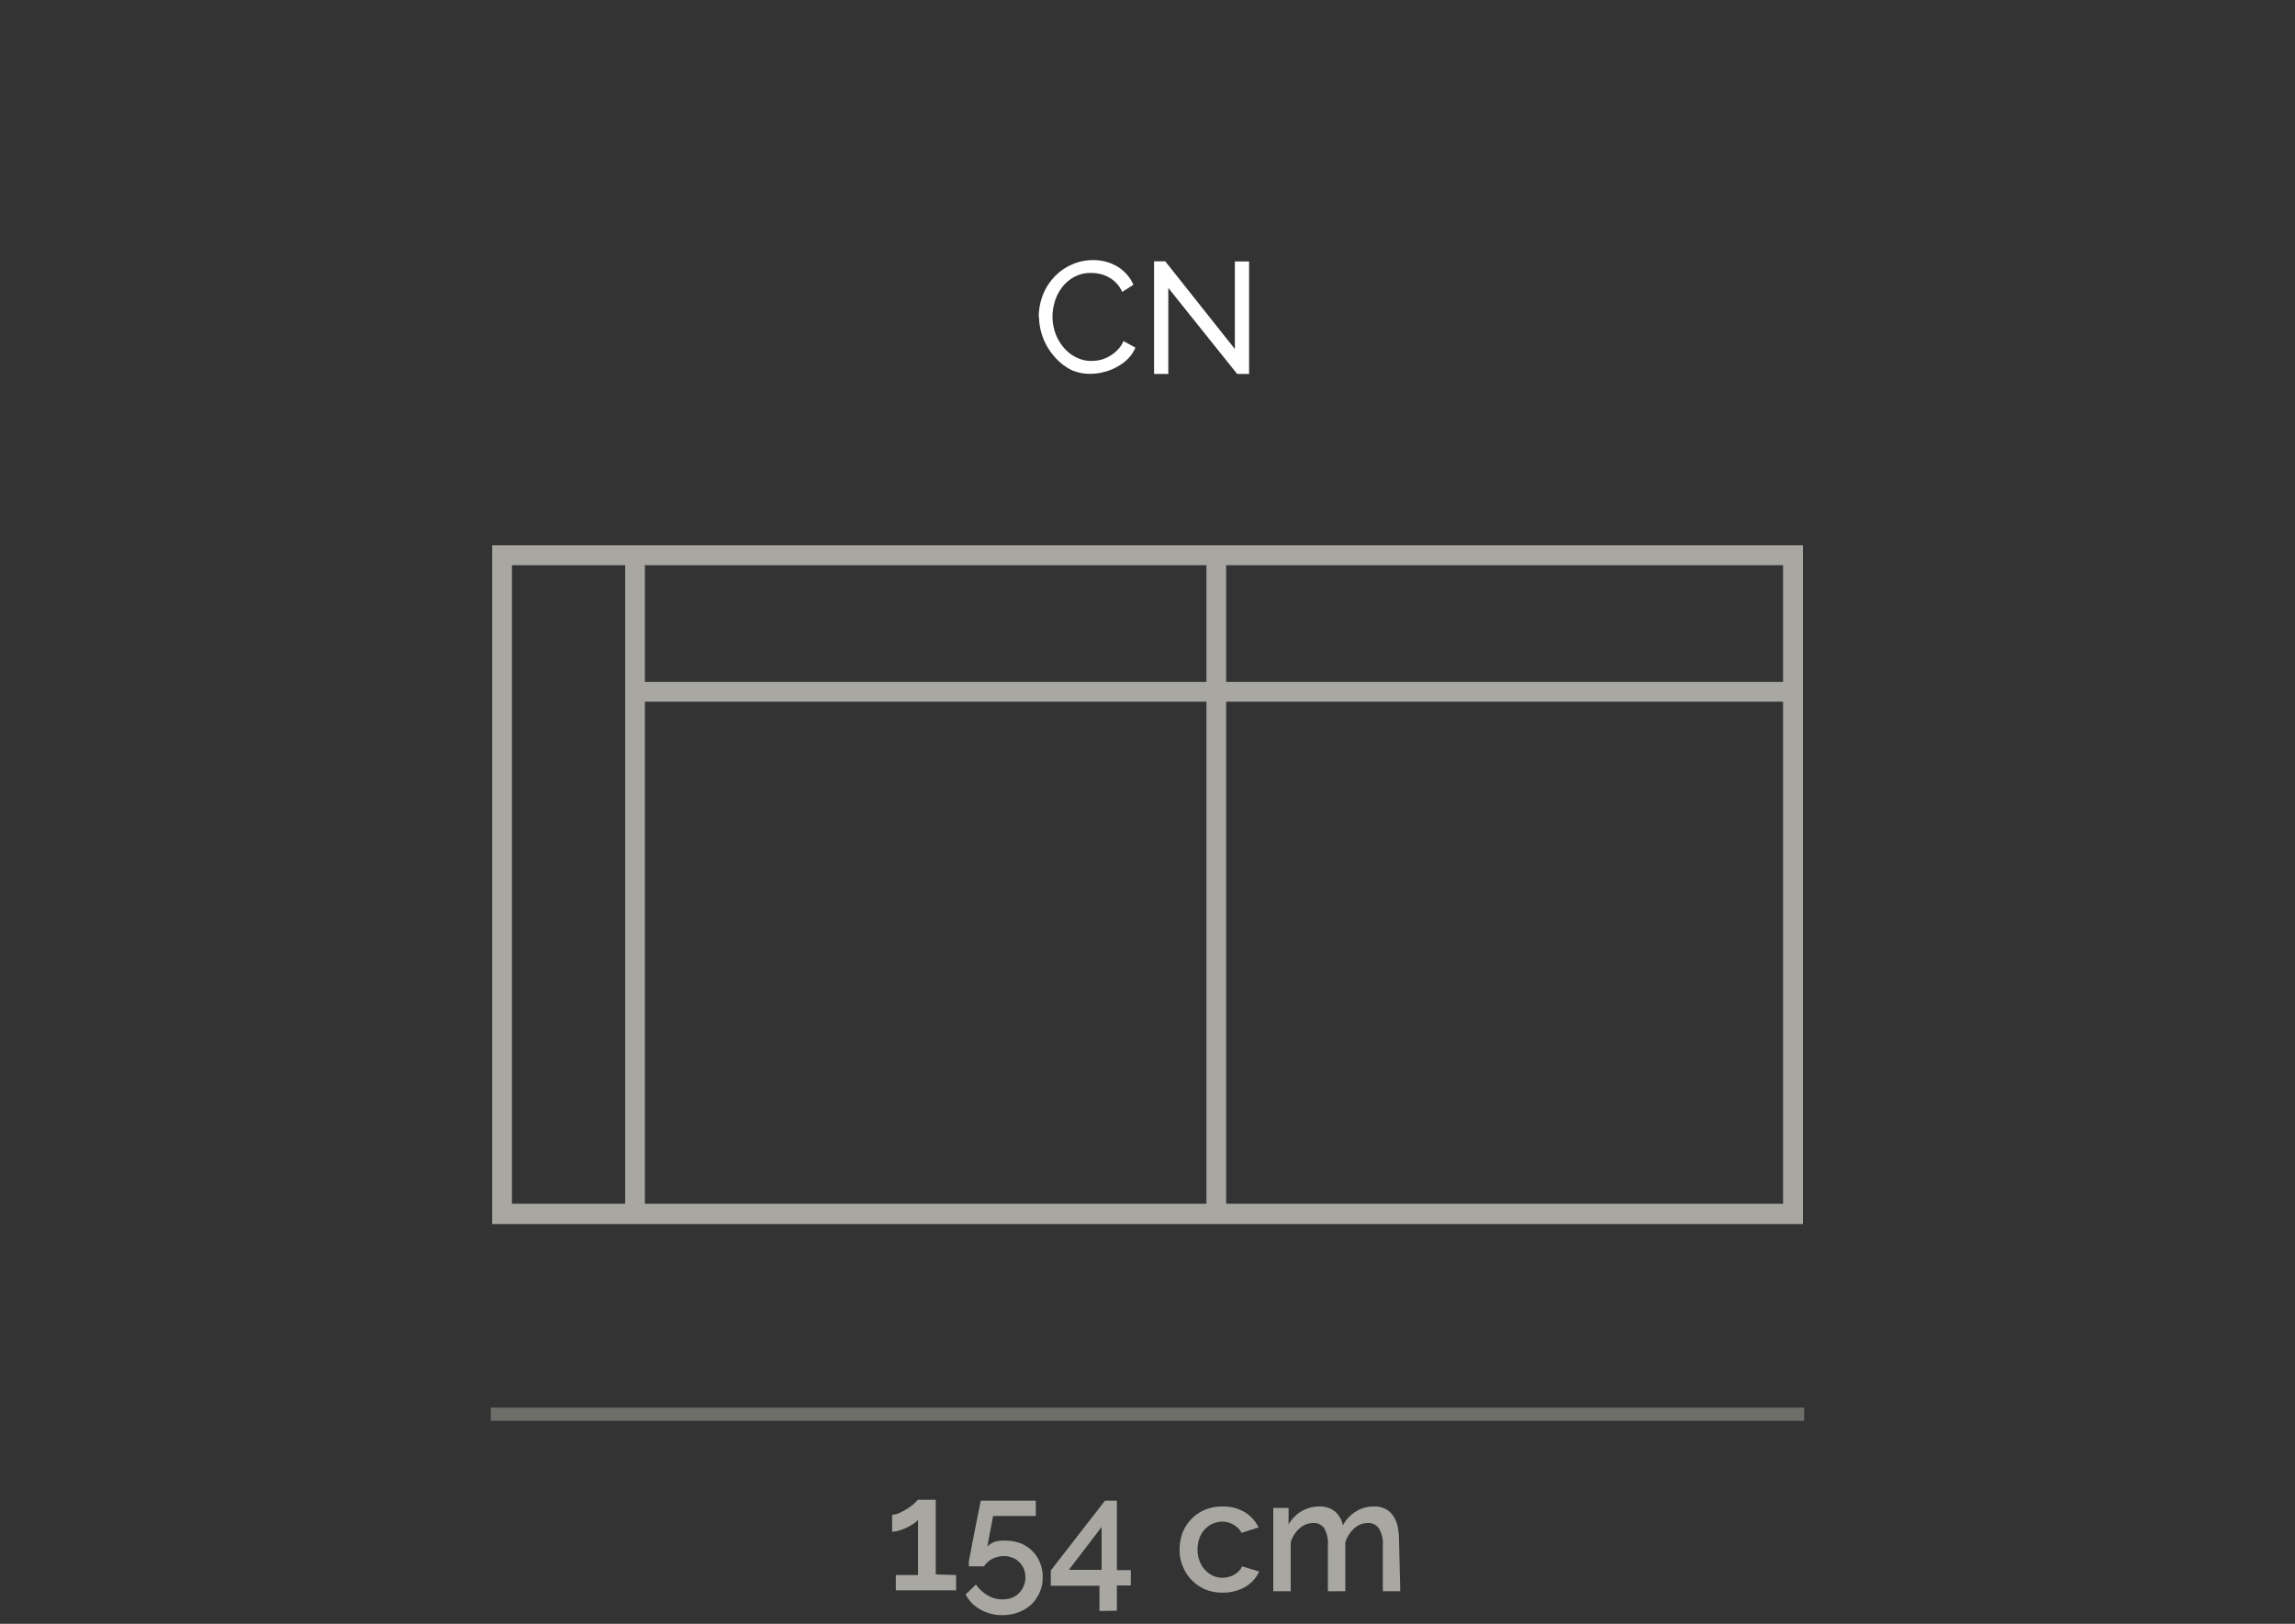 <svg id="Livello_1_copia_2" data-name="Livello 1 copia 2" xmlns="http://www.w3.org/2000/svg" viewBox="0 0 150 106.13"><rect x="0" y="0" width="150" height="106.13" fill="#333333" stroke="none"/><defs><style>.cls-1{fill:#fff;}.cls-2{fill:#a8a7a1;}.cls-3{opacity:0.5;}</style></defs><title>V150_06_CN_TAORMINA</title><g id="_06_CN" data-name="06_CN"><path class="cls-1" d="M67.89,20.71a4.08,4.08,0,0,1,.23-1.32,3.67,3.67,0,0,1,.69-1.18,3.45,3.45,0,0,1,1.1-.85A3.35,3.35,0,0,1,71.39,17a3.07,3.07,0,0,1,1.69.45,2.64,2.64,0,0,1,1,1.16l-.73.47a2.11,2.11,0,0,0-.4-.59,1.89,1.89,0,0,0-.51-.38,2,2,0,0,0-.56-.21,2.76,2.76,0,0,0-.57-.06,2.21,2.21,0,0,0-1.08.25,2.47,2.47,0,0,0-.8.67,3,3,0,0,0-.48.92,3.63,3.63,0,0,0-.16,1,3.34,3.34,0,0,0,.19,1.1,3.07,3.07,0,0,0,.54.93,2.42,2.42,0,0,0,.81.64,2.15,2.15,0,0,0,1,.24,2.58,2.58,0,0,0,.6-.07,2.23,2.23,0,0,0,.58-.24,2.19,2.19,0,0,0,.52-.4,1.76,1.76,0,0,0,.4-.59l.78.43a2.29,2.29,0,0,1-.49.73,2.91,2.91,0,0,1-.72.53,3.06,3.06,0,0,1-.84.33,3.37,3.37,0,0,1-.87.12A2.94,2.94,0,0,1,70,24.17a3.67,3.67,0,0,1-1.09-.87,4,4,0,0,1-1-2.59Z"/><path class="cls-1" d="M76.36,18.82v5.62h-.93V17.08h.73l4.55,5.73V17.09h.93v7.35h-.78Z"/><path class="cls-2" d="M62.49,102.94v1H58.55v-1H60V99.33a1.16,1.16,0,0,1-.3.26,3.63,3.63,0,0,1-.44.25,4.14,4.14,0,0,1-.49.19,1.78,1.78,0,0,1-.46.08V99a1.21,1.21,0,0,0,.48-.12,5.45,5.45,0,0,0,.53-.29,2.93,2.93,0,0,0,.45-.34l.23-.23h1.16v4.88Z"/><path class="cls-2" d="M65.69,100.69a2.77,2.77,0,0,1,1,.17,2.31,2.31,0,0,1,.76.49,2.17,2.17,0,0,1,.51.75,2.44,2.44,0,0,1,.19,1,2.33,2.33,0,0,1-.21,1,2.51,2.51,0,0,1-.56.79,2.65,2.65,0,0,1-.85.5,3,3,0,0,1-1,.17,2.8,2.8,0,0,1-1.42-.35,2.38,2.38,0,0,1-1-1l.68-.65a2.39,2.39,0,0,0,.75.7,1.84,1.84,0,0,0,1,.27,1.87,1.87,0,0,0,.59-.1,1.31,1.31,0,0,0,.46-.3,1.33,1.33,0,0,0,.31-.46,1.37,1.37,0,0,0,.12-.58,1.48,1.48,0,0,0-.11-.57,1.28,1.28,0,0,0-.3-.43,1.18,1.18,0,0,0-.44-.28,1.5,1.5,0,0,0-.55-.11,1.71,1.71,0,0,0-.74.17,1.42,1.42,0,0,0-.56.5h-1s0-.11,0-.24.05-.31.09-.52l.13-.7.15-.77c.12-.62.26-1.3.41-2.06h3.6v1H64.91l-.38,2a1.33,1.33,0,0,1,.47-.31A2.08,2.08,0,0,1,65.69,100.69Z"/><path class="cls-2" d="M71.86,105.29v-1.65H68.68v-1l3.54-4.56H73v4.54h.91v1H73v1.65Zm-2-2.69H72V99.8Z"/><path class="cls-2" d="M77.1,101.26a3,3,0,0,1,.19-1.08,2.66,2.66,0,0,1,.57-.89,2.62,2.62,0,0,1,.88-.61,2.92,2.92,0,0,1,1.16-.22,2.7,2.7,0,0,1,1.45.37,2.32,2.32,0,0,1,.91,1l-1.11.35a1.35,1.35,0,0,0-.53-.53,1.44,1.44,0,0,0-.74-.2,1.57,1.57,0,0,0-1.15.52,1.8,1.8,0,0,0-.34.57,2.17,2.17,0,0,0-.12.74,2,2,0,0,0,.13.73,1.7,1.7,0,0,0,.35.58,1.52,1.52,0,0,0,.52.39,1.44,1.44,0,0,0,.62.14,1.52,1.52,0,0,0,.42-.06,1.28,1.28,0,0,0,.38-.16,1.38,1.38,0,0,0,.3-.24.81.81,0,0,0,.19-.29l1.12.34a2.27,2.27,0,0,1-.9,1,2.91,2.91,0,0,1-1.5.38,2.88,2.88,0,0,1-1.15-.22,2.8,2.8,0,0,1-.88-.62,2.65,2.65,0,0,1-.57-.9A2.72,2.72,0,0,1,77.1,101.26Z"/><path class="cls-2" d="M91.52,104H90.38v-3a1.89,1.89,0,0,0-.26-1.11.82.82,0,0,0-.72-.35,1.31,1.31,0,0,0-.89.35,2,2,0,0,0-.58.93V104H86.79v-3a2,2,0,0,0-.24-1.12.82.82,0,0,0-.72-.34,1.32,1.32,0,0,0-.89.35,1.94,1.94,0,0,0-.58.92V104H83.22V98.55h1v1.09a2.28,2.28,0,0,1,2-1.18,1.52,1.52,0,0,1,1.06.35,1.58,1.58,0,0,1,.49.88,2.44,2.44,0,0,1,.86-.91,2.18,2.18,0,0,1,1.17-.32,1.57,1.57,0,0,1,.79.18,1.36,1.36,0,0,1,.5.48,2,2,0,0,1,.27.7,4.63,4.63,0,0,1,.08.85Z"/><g class="cls-3"><rect class="cls-2" x="32.08" y="92" width="85.84" height="0.86"/></g><path class="cls-2" d="M117.84,80H32.17V35.64h85.67ZM33.46,78.67h83.08V36.94H33.46Z"/><rect class="cls-2" x="40.86" y="36.29" width="1.29" height="43.03"/><rect class="cls-2" x="41.51" y="44.57" width="75.68" height="1.29"/><rect class="cls-2" x="78.85" y="36.29" width="1.29" height="43.03"/></g></svg>